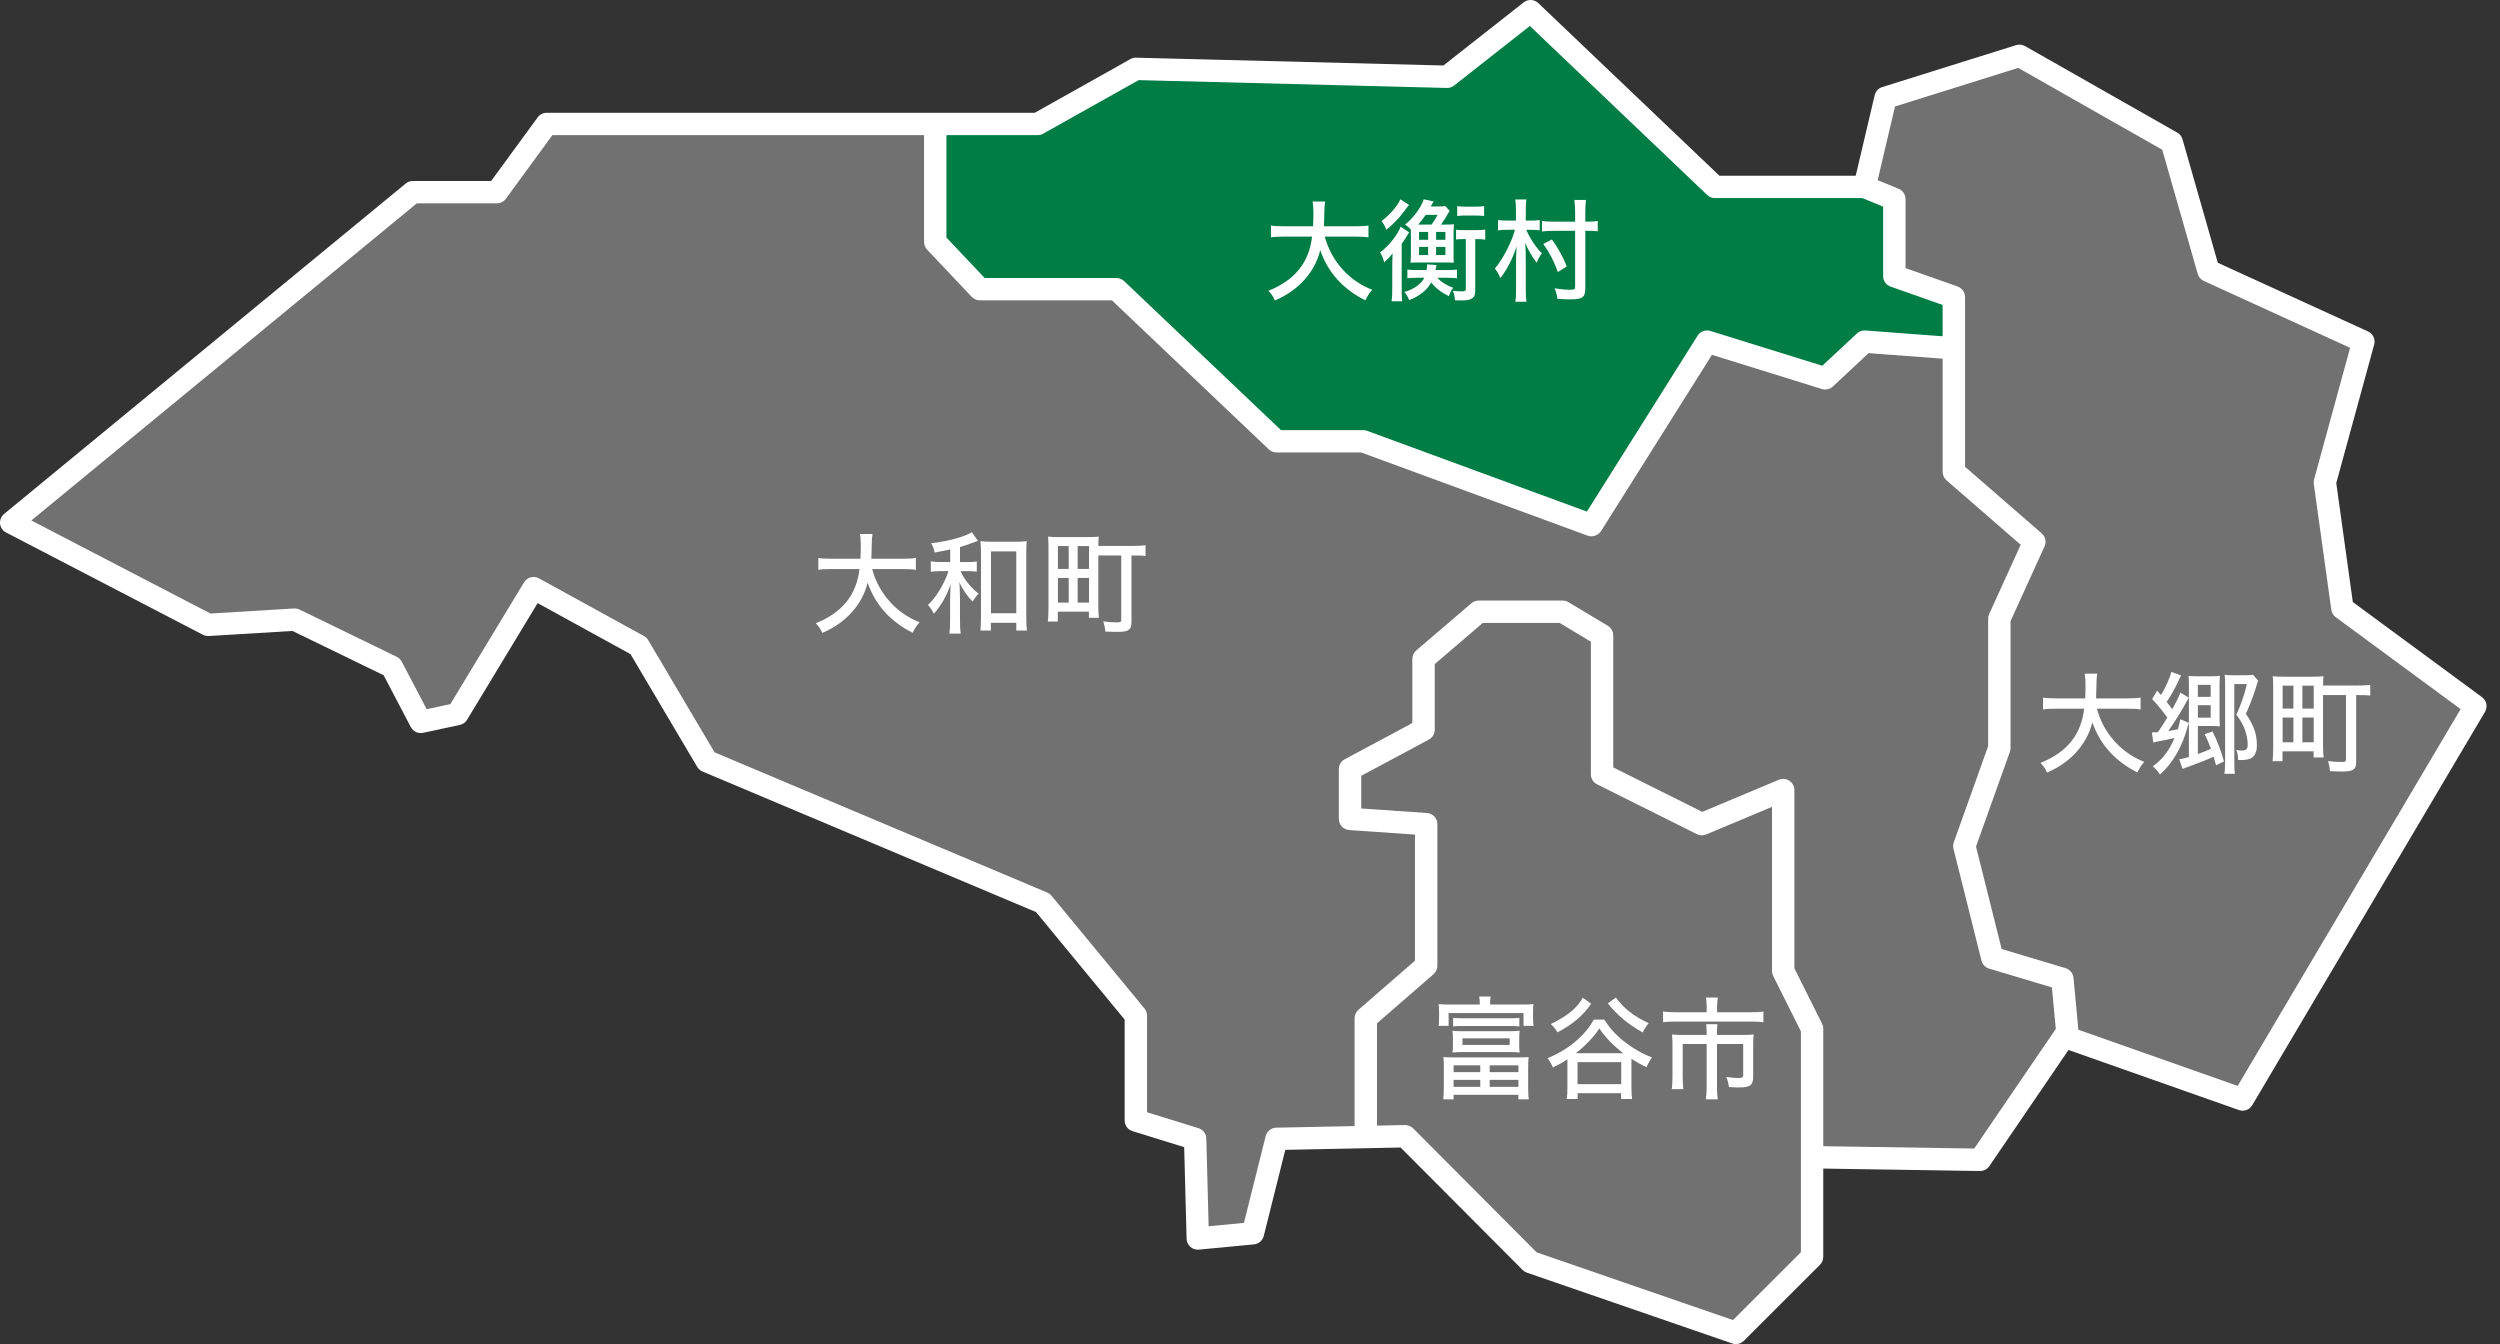 <?xml version="1.0" encoding="UTF-8"?>
<svg xmlns="http://www.w3.org/2000/svg" version="1.1" viewBox="0 0 372 200">
  <rect x="0" y="0" width="372" height="200" fill="#333333" stroke="none"/>
  <defs>
    <style>
      .cls-1 {
        fill: #727171;
      }

      .cls-2 {
        fill: #fff;
      }

      .cls-3 {
        fill: #007d45;
      }
    </style>
  </defs>
  <!-- Generator: Adobe Illustrator 28.6.0, SVG Export Plug-In . SVG Version: 1.2.0 Build 709)  -->
  <g>
    <g id="_レイヤー_1" data-name="レイヤー_1">
      <g>
        <g id="_レイヤー_1-2" data-name="_レイヤー_1">
          <path class="cls-2" d="M369.322,103.736l-19.224-14.152-2.462-17.699,5.639-20.612c.216-.786-.172-1.612-.913-1.952l-22.351-10.217-5.256-18.383c-.119-.418-.399-.774-.778-.988l-22.656-12.877c-.404-.228-.879-.277-1.322-.142l-19.924,6.243c-.562.176-.989.635-1.122,1.207l-2.823,11.985h-20.281L228.897.46c-.603-.573-1.533-.615-2.18-.103l-11.935,9.388-45.728-1.16c-.31-.017-.597.066-.856.213l-14.234,7.985h-72.612c-.532,0-1.03.253-1.344.682l-6.922,9.464h-11.655c-.385,0-.759.134-1.058.379L.608,76.475c-.431.354-.656.902-.599,1.458.06.555.392,1.044.888,1.302l29.298,15.219c.268.139.571.189.87.185l12.453-.754,13.568,6.593,4.043,7.71c.346.661,1.087,1.016,1.824.855l5.467-1.17c.45-.096.84-.374,1.076-.765l10.503-17.364,13.823,7.595,9.925,16.778c.181.307.459.548.787.686l49.623,20.913,13.19,15.997v15.014c0,.729.475,1.373,1.172,1.588l7.686,2.381.36,13.637c.011.461.213.896.56,1.201.305.27.7.419,1.104.419.053,0,.106-.002.158-.009l8.202-.782c.702-.066,1.285-.568,1.457-1.251l3.207-12.814,12.011-.243,5.148-.105,18.155,18.223c.179.179.397.316.636.399l30.56,10.538c.179.062.362.092.544.092.434,0,.86-.17,1.177-.488l11.329-11.315c.312-.312.489-.736.489-1.176v-13.138l23.31.363h.025c.551,0,1.067-.273,1.377-.729l11.778-17.281,25.355,8.938c.181.064.367.096.553.096.576,0,1.126-.3,1.434-.818l34.635-58.531c.434-.736.241-1.68-.447-2.185h0Z"/>
          <path class="cls-3" d="M140.833,20.109h13.568c.284,0,.567-.073.814-.213l14.213-7.973,45.87,1.163c.411.007.769-.117,1.071-.356l11.272-8.866,26.391,25.152c.31.296.72.46,1.149.46h21.936l3.093,1.272v10.332c0,.705.445,1.334,1.11,1.569l7.743,2.731v4.659l-11.492-.862c-.473-.044-.92.125-1.26.442l-5.153,4.805-16.652-5.177c-.727-.22-1.503.065-1.904.704l-16.471,26.174-32.719-12.022c-.186-.068-.381-.102-.576-.102h-12.224l-23.347-22.175c-.31-.293-.72-.457-1.147-.457h-19.596l-5.692-6.022v-15.236l.003-.002h0Z"/>
          <path class="cls-1" d="M267.971,172.193v14.139l-10.104,10.093-29.211-10.073-18.386-18.454c-.321-.323-.782-.488-1.214-.49l-4.16.085v-15.223l8.411-7.307c.365-.316.574-.775.574-1.256v-21.072c0-.873-.679-1.6-1.551-1.659l-9.778-.674v-4.866l10.058-5.384c.541-.289.879-.853.879-1.466v-9.77l7.154-6.127h11.423l4.655,2.792v19.74c0,.63.358,1.206.92,1.487l14.844,7.414c.436.218.943.236,1.39.046l9.799-4.105v24.422c0,.259.062.513.177.745l4.121,8.232v18.731h-.001Z"/>
          <path class="cls-1" d="M305.761,153.307l-11.995,17.597-22.463-.348v-17.485c0-.259-.062-.513-.177-.745l-4.121-8.232v-26.532c0-.557-.28-1.076-.743-1.385-.463-.308-1.051-.364-1.567-.148l-11.403,4.777-13.24-6.613v-19.654c0-.584-.307-1.125-.81-1.426l-5.86-3.513c-.257-.155-.553-.236-.856-.236h-12.499c-.397,0-.782.142-1.083.4l-8.204,7.025c-.369.316-.583.777-.583,1.263v9.54l-10.058,5.384c-.541.289-.879.853-.879,1.466v7.413c0,.873.679,1.6,1.551,1.659l9.778.674v18.761l-8.411,7.307c-.365.316-.574.775-.574,1.256v16.05l-11.65.236c-.75.016-1.4.532-1.581,1.261l-3.233,12.906-5.254.502-.344-13.048c-.018-.713-.489-1.334-1.17-1.545l-7.654-2.372v-14.384c0-.385-.135-.759-.381-1.057l-13.83-16.774c-.17-.209-.39-.371-.638-.477l-49.495-20.858-9.877-16.696c-.151-.257-.369-.468-.631-.612l-15.624-8.584c-.789-.433-1.769-.165-2.228.597l-10.958,18.115-3.526.755-3.71-7.075c-.165-.315-.427-.57-.748-.724l-14.454-7.023c-.257-.125-.537-.172-.828-.165l-12.428.753-26.657-13.846L62.028,30.255h11.903c.532,0,1.03-.253,1.344-.682l6.922-9.464h55.304v15.898c0,.425.163.833.454,1.141l6.64,7.023c.314.333.753.521,1.211.521h19.648l23.347,22.175c.31.293.72.457,1.147.457h12.593l33.706,12.385c.44.162.896.111,1.29-.08.051-.025.096-.049.144-.078.213-.131.41-.293.551-.518l16.507-26.233,16.354,5.085c.576.181,1.195.034,1.631-.372l5.327-4.967,11.013.825v16.843c0,.481.209.939.574,1.255l11.04,9.593-4.694,10.316c-.096.217-.149.452-.149.689v18.963l-5.109,14.298c-.112.309-.128.644-.048.963l4.166,16.648c.142.568.574,1.022,1.138,1.189l9.342,2.801.58,6.196c-.05.055-.098.116-.144.183h.001Z"/>
          <path class="cls-1" d="M332.964,161.583l-23.703-8.356-.724-7.727c-.064-.674-.53-1.242-1.182-1.437l-9.51-2.849-3.815-15.243,5.038-14.095c.064-.18.099-.369.099-.559v-18.891l5.059-11.117c.303-.67.131-1.461-.424-1.944l-11.405-9.909v-25.257c0-.705-.445-1.334-1.11-1.569l-7.743-2.731v-10.269c0-.674-.408-1.281-1.032-1.538l-3.116-1.281,2.583-10.967,18.327-5.742,21.436,12.183,5.279,18.468c.135.468.466.853.909,1.055l21.764,9.948-5.357,19.578c-.06.218-.073.445-.044.668l2.604,18.73c.062.443.301.843.663,1.109l18.579,13.677-33.173,56.062-.002.003h0Z"/>
          <g>
            <path class="cls-2" d="M220.198,149.478c0-.489-.034-.844-.102-1.198h1.723c-.067.338-.101.725-.101,1.198h4.712c.794,0,1.301-.016,1.757-.068-.05.321-.067.709-.067,1.131v.962c0,.439.033.894.067,1.147h-1.486v-1.906h-11.147v1.906h-1.486c.05-.337.067-.708.067-1.147v-.962c0-.338-.016-.811-.067-1.131.439.051.929.068,1.756.068h4.375-.001ZM214.843,158.944c0-.777-.016-1.3-.068-1.654.405.034.744.051,1.638.051h9.408c.878,0,1.233-.017,1.638-.051-.05.557-.068.811-.068,1.654v2.851c0,.692.034,1.485.102,1.789h-1.554v-.675h-9.645v.675h-1.537c.05-.371.084-1.063.084-1.772v-2.868h.002,0ZM226.059,155.468c0,.539.017.759.068,1.148-.355-.051-.98-.068-1.47-.068h-7.06c-.473,0-1.098.016-1.47.068.068-.439.068-.591.068-1.148v-.928c0-.507,0-.675-.068-1.164.337.05.929.067,1.47.067h7.06c.557,0,1.131-.016,1.47-.067-.05.387-.068.658-.068,1.164v.928ZM216.229,151.452c.253.034.811.068,1.3.068h7.246c.49,0,1.013-.016,1.301-.068v1.283c-.389-.051-.811-.068-1.301-.068h-7.263c-.473,0-.896.016-1.284.068v-1.283h0ZM216.296,159.535h3.969v-1.013h-3.969v1.013ZM216.296,161.727h3.969v-1.046h-3.969v1.046ZM217.613,154.506v.978h7.027v-.978h-7.027ZM221.667,159.535h4.274v-1.013h-4.274v1.013ZM221.667,161.727h4.274v-1.046h-4.274v1.046Z"/>
            <path class="cls-2" d="M238.738,151.722c1.318,2.278,4.172,4.539,7.077,5.619-.287.405-.642,1.029-.811,1.451-.912-.422-1.369-.692-2.247-1.232v4.235c0,.759.034,1.282.102,1.738h-1.638v-.861h-6.469v.861h-1.622c.068-.372.102-1.013.102-1.755v-4.151c-.71.473-1.183.742-2.162,1.215-.22-.539-.439-.928-.794-1.383,3.04-1.215,5.624-3.392,6.874-5.737h1.588ZM236.762,149.36c-1.183,1.721-2.737,3.071-5,4.252-.27-.455-.642-.91-.997-1.231,2.466-1.198,3.953-2.43,4.746-3.915l1.251.894h0ZM241.542,156.716c-1.486-1.13-2.82-2.514-3.564-3.695-.676,1.114-2.128,2.649-3.496,3.695h7.06ZM234.735,161.323h6.503v-3.274h-6.503v3.274ZM240.444,148.432c1.165,1.619,2.668,2.801,4.881,3.813-.27.321-.71.996-.896,1.384-2.28-1.316-3.665-2.464-5.185-4.319l1.199-.877h0Z"/>
            <path class="cls-2" d="M253.95,149.731c0-.523-.05-1.08-.101-1.299h1.773c-.068.304-.118.81-.118,1.299v.895h4.881c.828,0,1.554-.034,2.01-.118v1.603c-.422-.068-.979-.102-1.959-.102h-11.013c-.709,0-1.554.034-1.959.102v-1.603c.507.084,1.217.118,1.993.118h4.493v-.895ZM253.95,153.645c0-.489-.034-.894-.067-1.248h1.671c-.033.202-.067.641-.067,1.266v.337h3.867c.693,0,1.165-.016,1.588-.068-.05.372-.068.827-.068,1.4v4.81c0,1.333-.422,1.67-2.111,1.67-.491,0-.642,0-1.504-.067-.084-.625-.152-.911-.389-1.502.744.102,1.351.169,1.706.169.658,0,.811-.084.811-.489v-4.572h-3.901v6.311c0,.776.034,1.383.118,1.923h-1.774c.084-.591.118-1.182.118-1.923v-6.311h-3.564v4.842c0,.861.034,1.4.102,1.873h-1.723c.067-.507.101-1.148.101-1.873v-4.86c0-.472-.034-1.029-.067-1.4.422.051.979.068,1.655.068h3.496v-.354l.002-.002h0Z"/>
          </g>
          <g>
            <path class="cls-2" d="M129.778,84.676c.979,3.645,3.598,6.58,7.06,7.914-.456.506-.658.827-1.03,1.569-3.328-1.671-5.557-4.151-6.706-7.458-.794,3.273-3.259,6.007-6.739,7.474-.304-.641-.507-.945-.98-1.434,3.936-1.569,6.064-4.201,6.503-8.066h-4.139c-.963,0-1.52.034-1.976.118v-1.771c.389.084,1.115.118,1.993.118h4.273c.034-.861.051-1.266.051-1.873,0-.776-.034-1.316-.118-1.805h1.858c-.084.557-.118.995-.118,1.856-.016.894-.034,1.265-.05,1.822h4.645c.828,0,1.554-.034,1.976-.118v1.771c-.506-.084-1.081-.118-1.959-.118h-4.544Z"/>
            <path class="cls-2" d="M141.393,81.757c-.861.186-1.182.253-2.314.456-.101-.523-.27-.945-.54-1.383,2.365-.236,5.118-.996,6.063-1.637l.93,1.299-.084.017-.136.051c-1.689.607-1.807.641-2.465.844v2.227h1.081c.675,0,1.081-.017,1.418-.084v1.519c-.355-.051-.811-.084-1.418-.084h-.997c.456,1.13,1.587,2.531,2.686,3.358-.338.337-.457.489-.896,1.181-.793-.81-1.469-1.806-1.976-2.869.05.506.068.759.068,1.08l.016.709.017.607v3.172c0,.928.033,1.62.101,2.059h-1.672c.068-.473.102-1.08.102-2.059v-3.037c0-.085,0-.338.016-.624.017-.236.017-.439.017-.574.016-.27.016-.473.016-.54,0-.068.017-.287.034-.54-.557,1.687-1.368,3.138-2.499,4.421-.288-.557-.575-.979-.896-1.299,1.149-1.013,2.416-3.071,3.006-4.876.017-.034.017-.05.068-.169h-1.097c-.676,0-1.115.033-1.538.101v-1.553c.457.067.794.101,1.554.101h1.334v-1.873h0ZM147.439,93.821h-1.553c.05-.405.084-1.249.084-1.94v-9.601c0-.709-.034-1.384-.084-1.755.506.067.877.084,1.605.084h3.699c.71,0,1.131-.017,1.605-.084-.068.422-.084,1.012-.084,1.755v9.449c0,.776.034,1.654.101,2.092h-1.587v-1.148h-3.784v1.148h-.002ZM147.457,91.256h3.767v-9.212h-3.767v9.212Z"/>
            <path class="cls-2" d="M163.43,90.328c0,.557.034,1.232.084,1.603h-1.486v-.911h-4.628v1.468h-1.486c.068-.439.102-1.35.102-2.227v-8.707c0-.81-.017-1.231-.068-1.704.423.051,1.013.068,1.74.068h4.07c.726,0,1.301-.017,1.74-.068-.034.236-.068.861-.068,1.384h4.966c.929,0,1.605-.033,2.06-.101v1.603c-.405-.067-.996-.084-1.992-.084h-.102v9.787c0,.742-.084,1.029-.389,1.265-.303.236-.76.321-1.689.321-.473,0-1.233-.017-1.824-.051-.034-.506-.136-1.012-.287-1.502.827.101,1.402.135,2.026.135.524,0,.642-.067.642-.371v-9.584h-3.412v7.677h0ZM157.417,84.659h1.605v-3.409h-1.605v3.409ZM157.417,89.67h1.605v-3.678h-1.605v3.678ZM160.355,84.659h1.689v-3.409h-1.689v3.409ZM160.355,89.67h1.689v-3.678h-1.689v3.678Z"/>
          </g>
          <g>
            <path class="cls-2" d="M197.126,35.207c.979,3.645,3.598,6.58,7.06,7.914-.456.506-.658.827-1.03,1.569-3.328-1.671-5.557-4.151-6.706-7.458-.794,3.273-3.259,6.007-6.739,7.474-.304-.641-.507-.945-.98-1.434,3.936-1.569,6.064-4.201,6.503-8.066h-4.139c-.963,0-1.52.034-1.976.118v-1.771c.389.084,1.115.118,1.993.118h4.273c.034-.861.051-1.266.051-1.873,0-.776-.034-1.316-.118-1.805h1.858c-.084.557-.118.995-.118,1.856-.016.894-.034,1.265-.05,1.822h4.645c.828,0,1.554-.034,1.976-.118v1.771c-.506-.084-1.081-.118-1.959-.118h-4.544Z"/>
            <path class="cls-2" d="M207.171,39.813c0-.793,0-1.063.05-2.109-.422.54-.59.726-1.25,1.333-.169-.641-.27-.861-.608-1.485,1.233-.894,2.618-2.615,3.057-3.83l1.267.861c-.102.152-.118.169-.203.287-.017.033-.084.169-.22.371-.27.456-.524.81-.692,1.03v6.648c0,.877.016,1.519.068,1.906h-1.571c.067-.439.101-1.046.101-1.94v-3.071h.001ZM209.671,30.5c-.102.118-.17.185-.186.219-.05.051-.304.405-.676.877-.591.844-1.773,2.025-2.517,2.582-.219-.557-.405-.877-.726-1.282,1.149-.827,2.433-2.295,2.804-3.24l1.301.844ZM213.893,41.332c.54.624,1.351,1.13,2.331,1.485-.237.287-.405.641-.642,1.248-1.131-.556-1.976-1.214-2.618-2.042-.608,1.131-1.706,2.025-3.277,2.632-.118-.354-.473-.962-.726-1.198,1.486-.456,2.567-1.232,2.973-2.126h-1.131c-.473,0-1.081.033-1.385.067v-1.282c.405.051.778.067,1.436.067h1.418c.068-.439.085-.523.085-.844l1.402.101c-.051.253-.068.287-.102.473l-.068.27h1.757c.524,0,1.115-.033,1.453-.067v1.282c-.304-.034-.964-.067-1.402-.067h-1.504ZM209.94,34.178c-.253-.304-.473-.489-.861-.759,1.148-.877,2.499-2.717,2.77-3.763l1.486.321c-.135.185-.219.354-.439.742h1.165c.439,0,.778-.017,1.013-.051l.643.726c-.102.101-.204.27-.423.675-.22.388-.557.911-.878,1.35h.541c.658,0,1.081-.017,1.384-.051-.034.321-.05.827-.05,1.434v2.751c-.017.708,0,1.113.034,1.536-.473-.034-.76-.034-1.605-.034h-3.327c-.727,0-.997,0-1.504.034.034-.321.05-.658.05-1.586v-3.324h0ZM213.015,33.419c.321-.439.608-.894.895-1.451h-1.756c-.321.473-.778,1.063-1.132,1.451h1.993ZM211.157,35.679h1.351v-1.164h-1.351v1.164ZM211.157,37.957h1.351v-1.215h-1.351v1.215ZM213.691,35.679h1.384v-1.164h-1.384v1.164ZM213.691,37.957h1.384v-1.215h-1.384v1.215ZM217.728,35.578c-.557,0-.794.017-1.065.067v-1.468c.237.05.591.067,1.065.067h1.925c.574,0,.979-.017,1.351-.084v1.502c-.406-.067-.76-.084-1.369-.084h-.118v7.61c0,.675-.118.978-.49,1.215-.337.236-.743.304-1.587.304-.355,0-.541,0-.946-.033-.034-.557-.118-.945-.304-1.4.473.05,1.031.084,1.351.084.439,0,.574-.084.574-.338v-7.441h-.388.001ZM216.832,30.668c.27.051.76.085,1.233.085h1.486c.608,0,.93-.017,1.284-.085v1.468c-.287-.034-.929-.068-1.284-.068h-1.469c-.406,0-.912.017-1.251.068v-1.468s.001,0,.001,0Z"/>
          </g>
          <g>
            <path class="cls-2" d="M312.016,105.452c.979,3.645,3.598,6.581,7.06,7.914-.456.507-.658.827-1.03,1.57-3.328-1.671-5.557-4.151-6.706-7.458-.794,3.274-3.259,6.007-6.739,7.475-.304-.641-.507-.945-.98-1.434,3.936-1.569,6.064-4.201,6.503-8.066h-4.139c-.963,0-1.52.034-1.976.118v-1.771c.389.084,1.115.118,1.993.118h4.273c.034-.86.051-1.266.051-1.873,0-.776-.034-1.316-.118-1.805h1.858c-.084.556-.118.995-.118,1.856-.016.894-.034,1.265-.05,1.822h4.645c.828,0,1.554-.034,1.976-.118v1.771c-.506-.084-1.081-.118-1.959-.118h-4.544,0Z"/>
            <path class="cls-2" d="M321.097,108.946c.102-.169.321-.473.608-.911.186-.27.439-.675.794-1.248-.726-1.03-1.47-1.941-2.263-2.767l.743-1.249.355.406.219.235c.642-.995,1.402-2.716,1.538-3.442l1.452.54c-.084.135-.152.287-.405.844-.456,1.012-1.149,2.244-1.739,3.088.371.473.405.507.827,1.097.676-1.215,1.047-1.975,1.199-2.48l1.267.742-.051.084c-.101.152-.117.186-.236.422-.591,1.164-1.774,3.071-2.771,4.472.254-.034.794-.136,1.419-.254.203-.641.287-.996.371-1.501l1.267.539-.068.254c-.034.084-.034.101-.101.287-.811,3.037-2.196,5.433-4.121,7.137-.237-.388-.744-.978-1.065-1.215,1.418-1.013,2.399-2.278,3.243-4.219-.456.118-.524.118-2.499.523-.27.051-.439.085-.676.152l-.203-1.501.709-.017.186-.016v-.002h0ZM325.708,101.994c0-.793-.016-1.096-.05-1.417.304.033.692.05,1.233.05h2.094c.658,0,1.047-.017,1.334-.068-.033.338-.05.844-.05,1.4v4.724c0,.54.017,1.114.05,1.4-.355-.034-.658-.05-1.199-.05h-2.077v4.167c.793-.287,1.418-.539,1.942-.776-.389-1.046-.507-1.316-.929-2.177l1.165-.405c.692,1.367,1.318,2.987,1.706,4.455l-1.183.573c-.186-.675-.253-.945-.355-1.282-.929.439-2.517,1.063-3.817,1.519-.355.118-.575.202-.811.303l-.491-1.433c.575-.084.778-.136,1.436-.338v-10.647l.002.002h0ZM328.951,103.698v-1.789h-1.908v1.789h1.908ZM327.043,106.786h1.908v-1.857h-1.908v1.857ZM336.012,101.302c-.102.219-.186.455-.338,1.046-.303.996-.979,2.767-1.486,3.863,1.199,1.755,1.638,3.037,1.638,4.708,0,1.012-.371,1.738-1.047,1.991-.321.118-.778.186-1.267.186-.101,0-.237,0-.49-.017,0-.624-.084-1.08-.27-1.501.389.084.557.101.778.101.709,0,.929-.202.929-.877,0-.692-.136-1.4-.389-2.142-.287-.811-.574-1.316-1.3-2.329.624-1.299,1.182-2.885,1.571-4.538h-1.875v11.71c0,.742.034,1.316.084,1.637h-1.554c.051-.288.102-1.047.102-1.637v-11.845c0-.507-.017-.962-.068-1.249.304.051.777.068,1.284.068h1.74c.675,0,.945-.017,1.216-.068l.744.894h-.002Z"/>
            <path class="cls-2" d="M345.667,111.105c0,.557.034,1.232.084,1.603h-1.486v-.911h-4.628v1.468h-1.486c.068-.439.102-1.35.102-2.228v-8.707c0-.81-.017-1.231-.068-1.704.423.05,1.013.068,1.74.068h4.07c.726,0,1.301-.017,1.74-.068-.034.236-.068.86-.068,1.383h4.966c.929,0,1.605-.033,2.06-.101v1.603c-.405-.068-.996-.084-1.992-.084h-.102v9.787c0,.742-.084,1.029-.389,1.265-.303.236-.76.321-1.689.321-.473,0-1.233-.016-1.824-.05-.034-.507-.136-1.012-.287-1.502.827.102,1.402.136,2.026.136.524,0,.642-.068.642-.372v-9.583h-3.412v7.677h0ZM339.654,105.436h1.605v-3.408h-1.605v3.408ZM339.654,110.447h1.605v-3.678h-1.605v3.678ZM342.593,105.436h1.689v-3.408h-1.689v3.408ZM342.593,110.447h1.689v-3.678h-1.689v3.678Z"/>
          </g>
        </g>
        <path class="cls-2" d="M225.573,31.215c0-.646-.033-1.173-.102-1.53h1.666c-.085.442-.103.816-.103,1.547v1.598h.629c.562,0,1.037-.034,1.445-.085v1.53c-.459-.068-.901-.085-1.411-.085h-.595c.595,1.343,1.462,2.652,2.329,3.502-.289.374-.527.799-.782,1.394-.714-.952-1.224-1.819-1.7-2.958.068.969.085,1.428.085,2.668v4.386c0,.85.034,1.275.103,1.717h-1.666c.085-.408.119-.935.119-1.7v-3.808c0-.952.017-1.887.085-2.72-.646,1.921-1.411,3.399-2.414,4.708-.221-.527-.561-1.122-.833-1.411,1.173-1.343,2.567-4.045,2.992-5.779h-.969c-.629,0-1.055.017-1.547.085v-1.53c.425.051.951.085,1.563.085h1.104v-1.615ZM235.892,42.944c0,.731-.17,1.139-.544,1.36-.323.17-.815.238-1.785.238-.476,0-.935-.017-1.818-.068-.068-.595-.221-1.122-.425-1.564,1.224.17,1.666.204,2.346.204.595,0,.714-.085.714-.442v-8.329h-3.11c-.663,0-1.496.051-1.819.102v-1.563c.408.068,1.003.102,1.802.102h3.128v-1.292c0-.833-.051-1.496-.119-1.938h1.733c-.067.425-.102,1.156-.102,1.955v1.274h.255c.731,0,1.207-.034,1.598-.102v1.53c-.476-.051-1.02-.068-1.58-.068h-.272v8.601ZM231.812,40.479c-.562-1.598-1.275-2.958-2.176-4.182l1.291-.663c.901,1.241,1.666,2.635,2.21,4.012l-1.325.833Z"/>
      </g>
    </g>
  </g>
</svg>